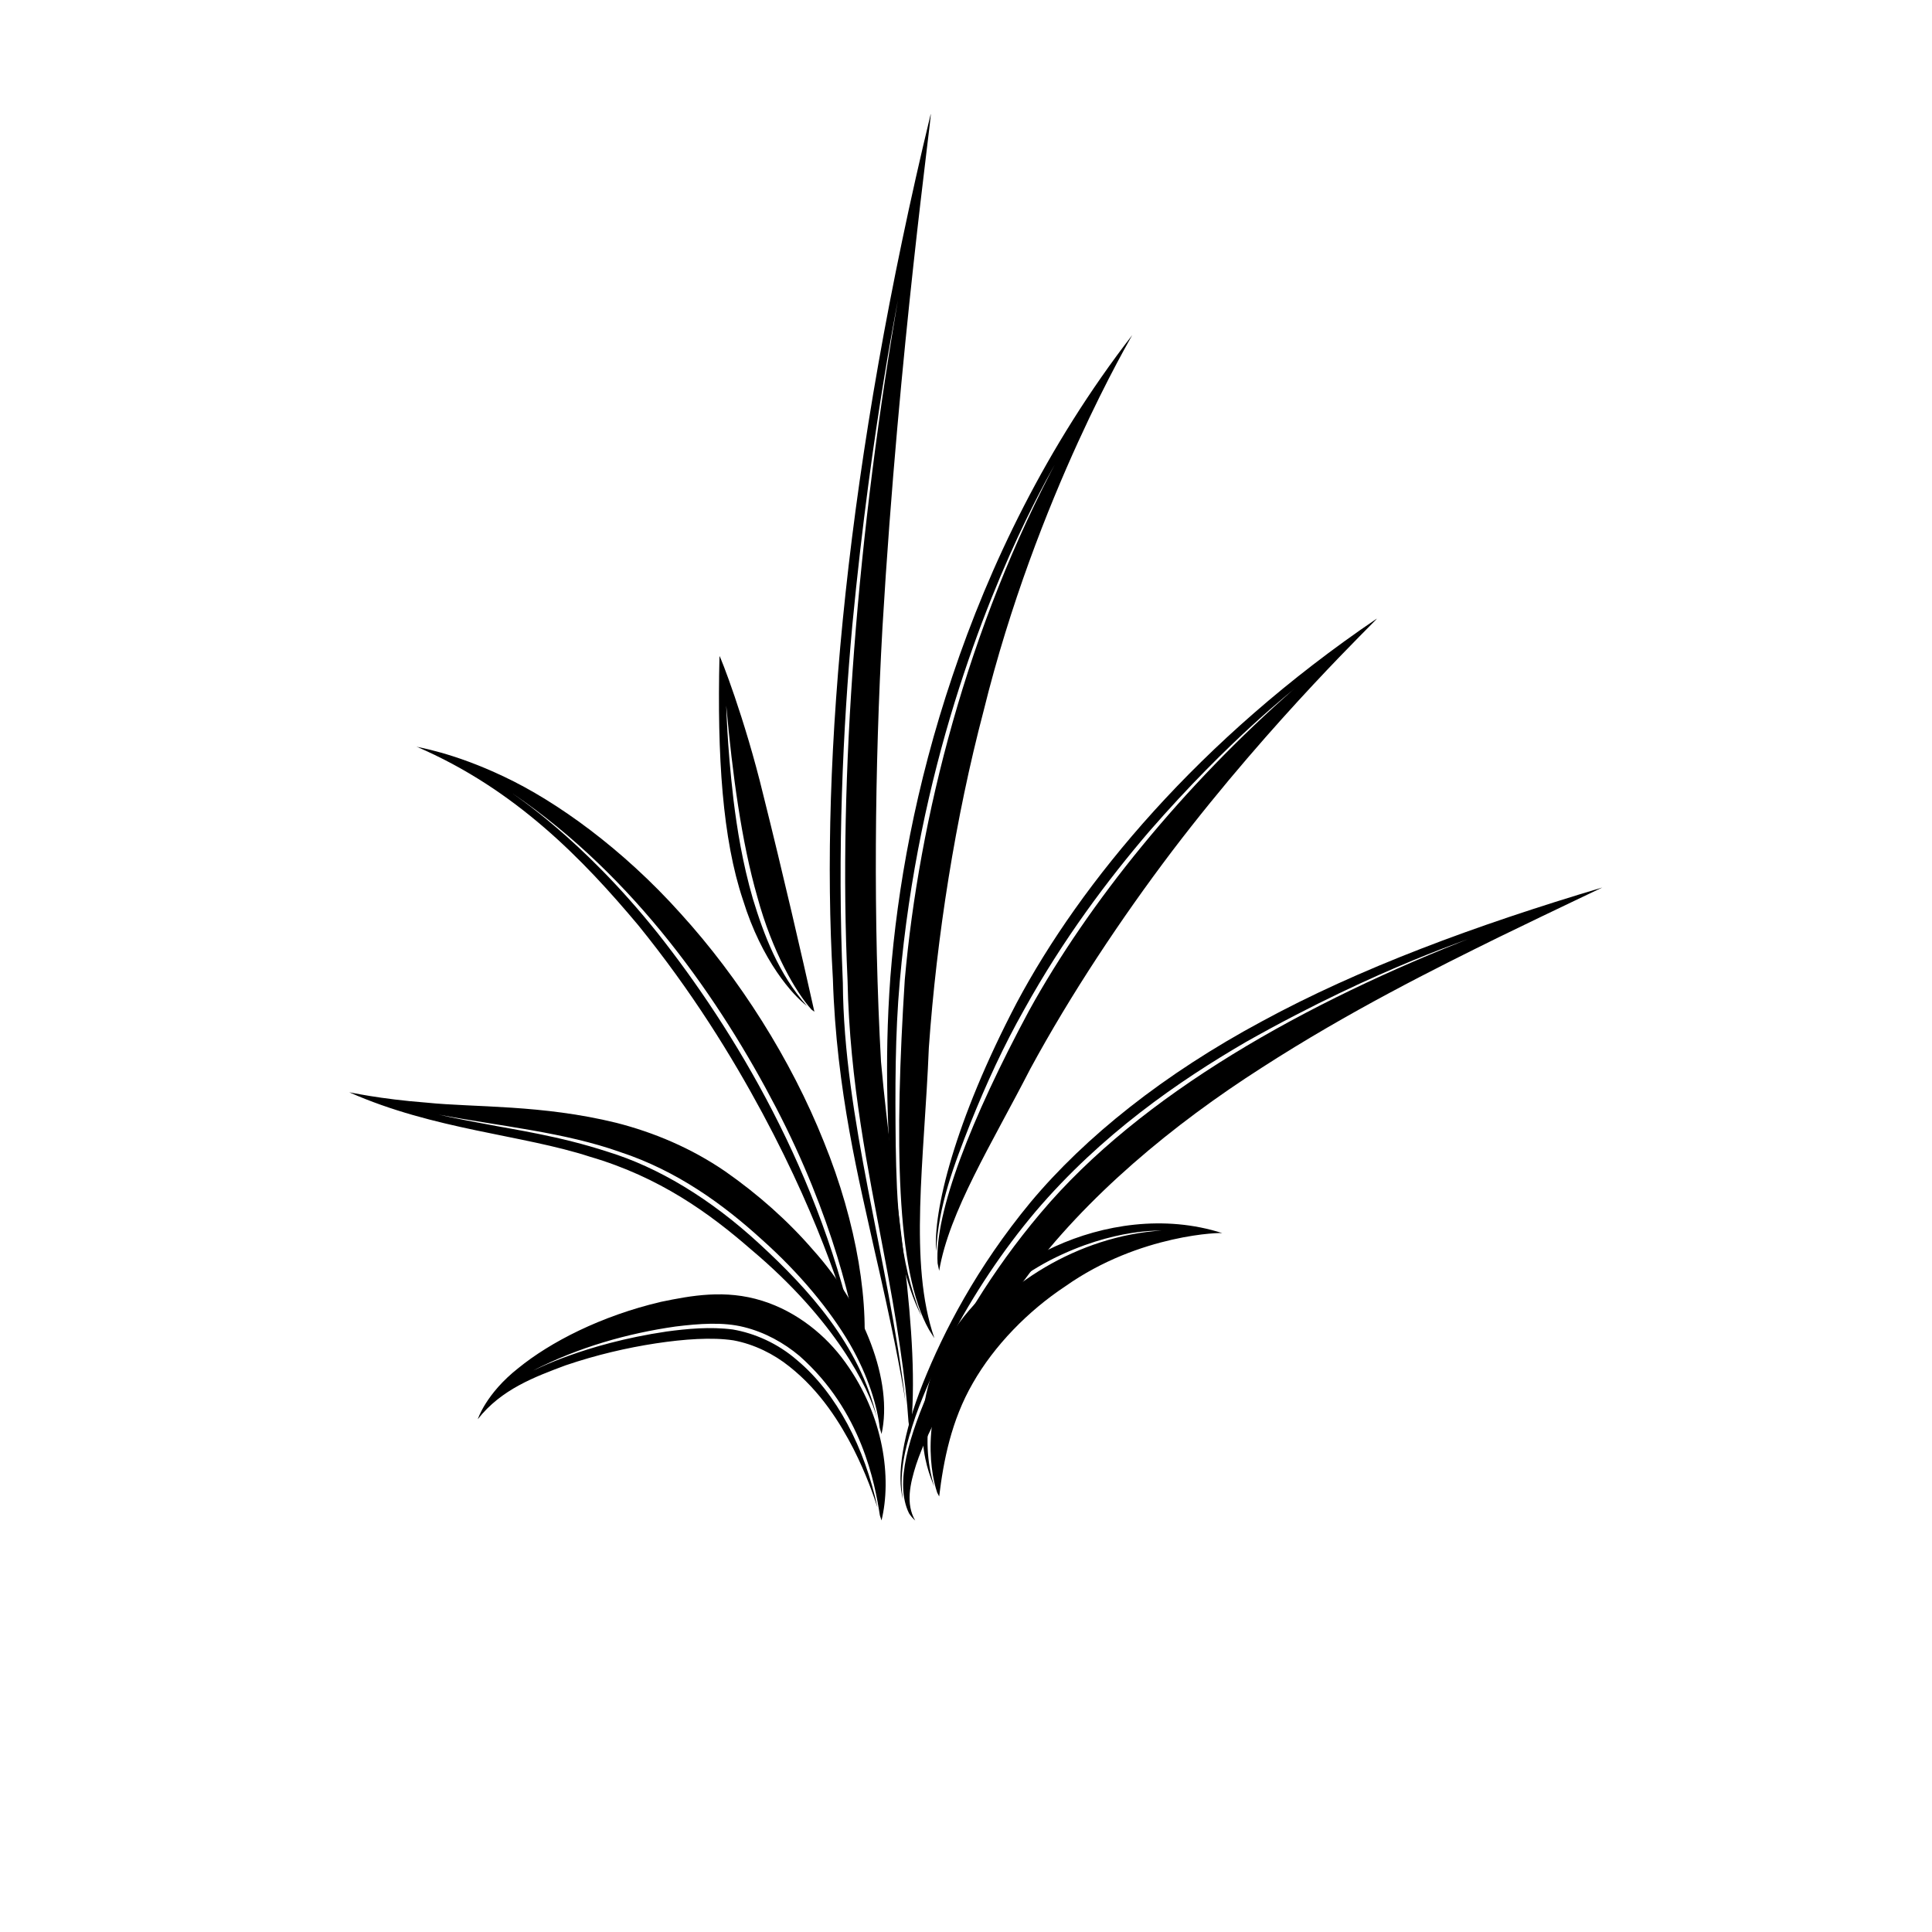 <?xml version="1.0" encoding="UTF-8"?>
<!-- Uploaded to: SVG Repo, www.svgrepo.com, Generator: SVG Repo Mixer Tools -->
<svg fill="#000000" width="800px" height="800px" version="1.1" viewBox="144 144 512 512" xmlns="http://www.w3.org/2000/svg">
 <g>
  <path d="m383.29 541.33c-1.238-7.68 1.027-15.074 3.324-21.957 2.449-6.91 5.508-13.477 8.805-19.789 6.594-12.652 14.344-24.23 23.02-34.516 17.48-20.5 37.973-34.578 55.738-44.926 36-20.32 61.469-27.895 61.297-28.223-45.273 17.555-89.16 42.023-115.71 73.555-13.125 15.527-22.457 31.574-28.777 45.312-6.109 13.637-9.969 26.375-6.09 34.25 0.938 1.441 1.707 1.906 1.652 1.945-2.59-4.445-1.379-9.746 0.238-14.84 1.715-5.164 4.32-10.43 7.215-15.824 5.902-10.699 13.23-22.207 21.461-33.09 16.441-22.305 39.531-41.316 62.898-56.262 23.289-15.023 46.27-26.441 62.969-34.656 16.758-8.148 27.316-13.078 27.297-13.109-33.879 10.105-64.418 21.441-90.234 35.484-25.832 13.879-46.758 30.531-61.301 47.945-14.305 17.32-23.059 34.367-28.441 47.773-5.406 13.547-7.106 24.633-5.356 30.926z"/>
  <path d="m391.58 537.92c-4.074-13.031-0.773-27.598 6.094-37.961 6.852-10.531 16.211-17.586 24.613-21.988 17.184-8.805 29.949-7.715 29.758-7.879-22.305 1.371-43.051 14.59-53.176 30.359-10.648 16.062-8.75 32.531-6.508 39.102 0.34 0.688 0.527 1.027 0.527 1.027 1.145-9.418 3.18-20.098 8.922-30.039 5.652-9.914 14.594-19.098 24.496-25.648 19.742-13.957 41.902-14.344 41.699-14.078-15.512-5.008-31.844-2.207-44.332 3.477-12.68 5.742-22.211 14.641-27.91 23.84-5.766 9.246-7.527 18.594-7.305 25.516 0.156 7.004 2.012 11.691 3.121 14.273z"/>
  <path d="m376.54 543.5c-3.363-15.738-10.773-30.242-21.301-39.035-5.133-4.477-11.273-7.144-17.039-8.137-5.969-0.777-12.102-0.195-17.566 0.543-22.156 3.273-35.375 10.48-35.34 10.332 12.012-6.18 25.133-9.875 37.727-11.66 6.262-0.773 12.621-1.238 18.09 0.137 5.621 1.383 10.613 4.188 14.738 7.633 16.539 14.594 20.035 33.941 21.324 42.266 0.281 0.891 0.438 1.352 0.438 1.352 2.691-11.027 0.75-27.586-9.605-41.906-5.066-7.102-12.797-13.426-22.023-16.309-9.789-3.07-18.805-1.367-26.766 0.273-16.051 3.762-29.43 10.723-37.836 17.559-8.664 6.793-10.816 13.688-10.758 13.555 6.223-7.969 15.207-11.254 23.254-14.273 8.238-2.801 16.309-4.656 23.902-5.82 7.527-1.137 14.891-1.668 20.578-0.805 5.527 1.02 10.73 3.644 14.828 6.93 8.379 6.629 13.52 15.109 17 21.836 3.457 6.844 5.281 12.309 6.356 15.531z"/>
  <path d="m376.42 519.81c-4.641-19.488-18.273-34.301-31.152-46.168-13.141-12.121-26.941-20.336-40.176-24.398-13.062-4.258-24.574-5.832-32.465-7.379-7.938-1.438-12.375-2.477-12.371-2.477 16.52 3.117 33.289 4.644 48.145 9.934 15.043 4.949 27.309 13.891 37.457 23.133 10.238 9.129 18.082 18.773 23.285 27.582 5.125 8.867 7.383 16.898 7.988 22.32 0.312 1.098 0.488 1.668 0.488 1.668 3.109-13.91-4.57-33.676-18.125-48.754-6.68-7.746-14.621-14.773-23.258-20.812-9.086-6.238-18.988-10.363-28.871-12.891-19.832-4.879-37.613-4.055-50.254-5.352-12.707-0.969-20.547-2.809-20.555-2.746 22.547 9.98 45.875 11.23 63.809 17.082 18.395 5.371 31.625 14.945 42.684 24.582 22.352 18.781 31.188 36.676 33.371 44.676z"/>
  <path d="m383.99 515.66c-4.656-38.52-16.398-75.406-16.625-111.13-1.508-35.246 0.027-67.586 2.508-94.832 5.219-54.516 12.793-88.871 12.551-88.898-11.203 64.027-16.344 129.02-13.816 182.95 0.523 27.074 5.621 51.039 9.316 70.727 3.82 19.738 6.156 35.609 6.832 46.266 0.312 2.176 0.488 3.285 0.488 3.285 3.004-26.418-4.477-61.801-7.769-98.656-2.07-37.25-1.684-77.934 0.387-115.12 4.406-74.5 13.184-136.05 12.789-136.06-22.098 91.551-29.414 170.36-25.93 229.19 0.906 29.656 7.059 53.926 11.117 72.336 4.285 18.531 6.93 31.961 8.152 39.949z"/>
  <path d="m388.21 492.78c-6.059-14.605-6.566-30.48-6.832-45.289-0.164-14.797-0.18-29.457 1.074-43.395 2.438-27.906 8.094-53.055 14.488-73.805 12.852-41.637 28.16-65.363 27.797-65.445-24.465 45.445-37.215 96.297-40.961 138.79-2.695 42.43-2.356 77.309 6.426 92.758 0.934 1.492 1.418 2.227 1.418 2.231-6.867-19.922-2.664-47.164-1.465-76.98 2.086-29.406 7.031-60.855 14.492-89.176 14.062-57.086 39.551-99.727 39.406-99.66-22.82 29.547-37.84 61.113-47.629 90.297-9.867 29.27-14.629 56.41-16.461 79.758-1.738 23.559-0.539 42.699 0.438 57.961 1.336 15.316 4.766 26.211 7.809 31.957z"/>
  <path d="m392.11 475.61c0.504-12.133 4.91-23.359 9.047-33.918 4.234-10.551 8.941-20.758 14.215-30.062 10.367-18.762 22.254-34.496 33.02-47.102 21.816-25.086 38.859-38.016 38.73-38.113-29.578 25.875-54.664 56.801-70.43 85.457-15.398 28.664-25.055 53.496-24.219 66.906 0.266 1.336 0.414 1.992 0.414 1.996 2.637-15.648 13.883-33.516 24.156-53.523 10.695-19.723 24.074-39.855 37.562-57.668 27.086-35.586 54.516-61.504 54.293-61.664-47.328 32.086-78.555 70.133-95.422 101.76-16.656 31.801-22.254 55.645-21.367 65.93z"/>
  <path d="m371.24 501.26c-9.332-46.055-32.938-84.66-52.945-109.95-20.332-25.465-38.559-36.945-38.402-36.996 32.43 22.055 55.031 54.879 69.77 83.219 14.895 28.613 20.809 54.035 22.348 66.734 0.336 1.289 0.523 1.949 0.523 1.949 2.16-16-1.41-38.023-10.223-59.68-8.68-21.746-22.34-43.289-37.914-60.418-15.469-17.262-32.973-29.762-46.781-36.273-13.844-6.602-23.32-7.84-23.25-7.981 26.367 11.312 44.316 30.102 58.762 47.309 14.258 17.594 24.793 34.711 32.93 49.832 16.281 30.328 22.645 52.852 25.184 62.254z"/>
  <path d="m357.87 410.6c-7.543-8.418-11.477-18.973-14.352-28.426-2.777-9.586-4.188-18.555-5.129-26.148-1.777-15.199-1.891-25.047-1.93-25.055 1.637 18.066 4.039 36.066 8.23 50.68 3.981 14.684 10.324 25.434 14.359 29.891 0.508 0.391 0.773 0.578 0.773 0.578-3.379-15.16-8.398-36.895-13.551-57.484-4.898-20.285-11.441-36.891-11.602-36.766-0.633 26.68 0.812 48.5 6.227 64.629 5 16.195 13.262 25.312 16.973 28.102z"/>
 </g>
</svg>